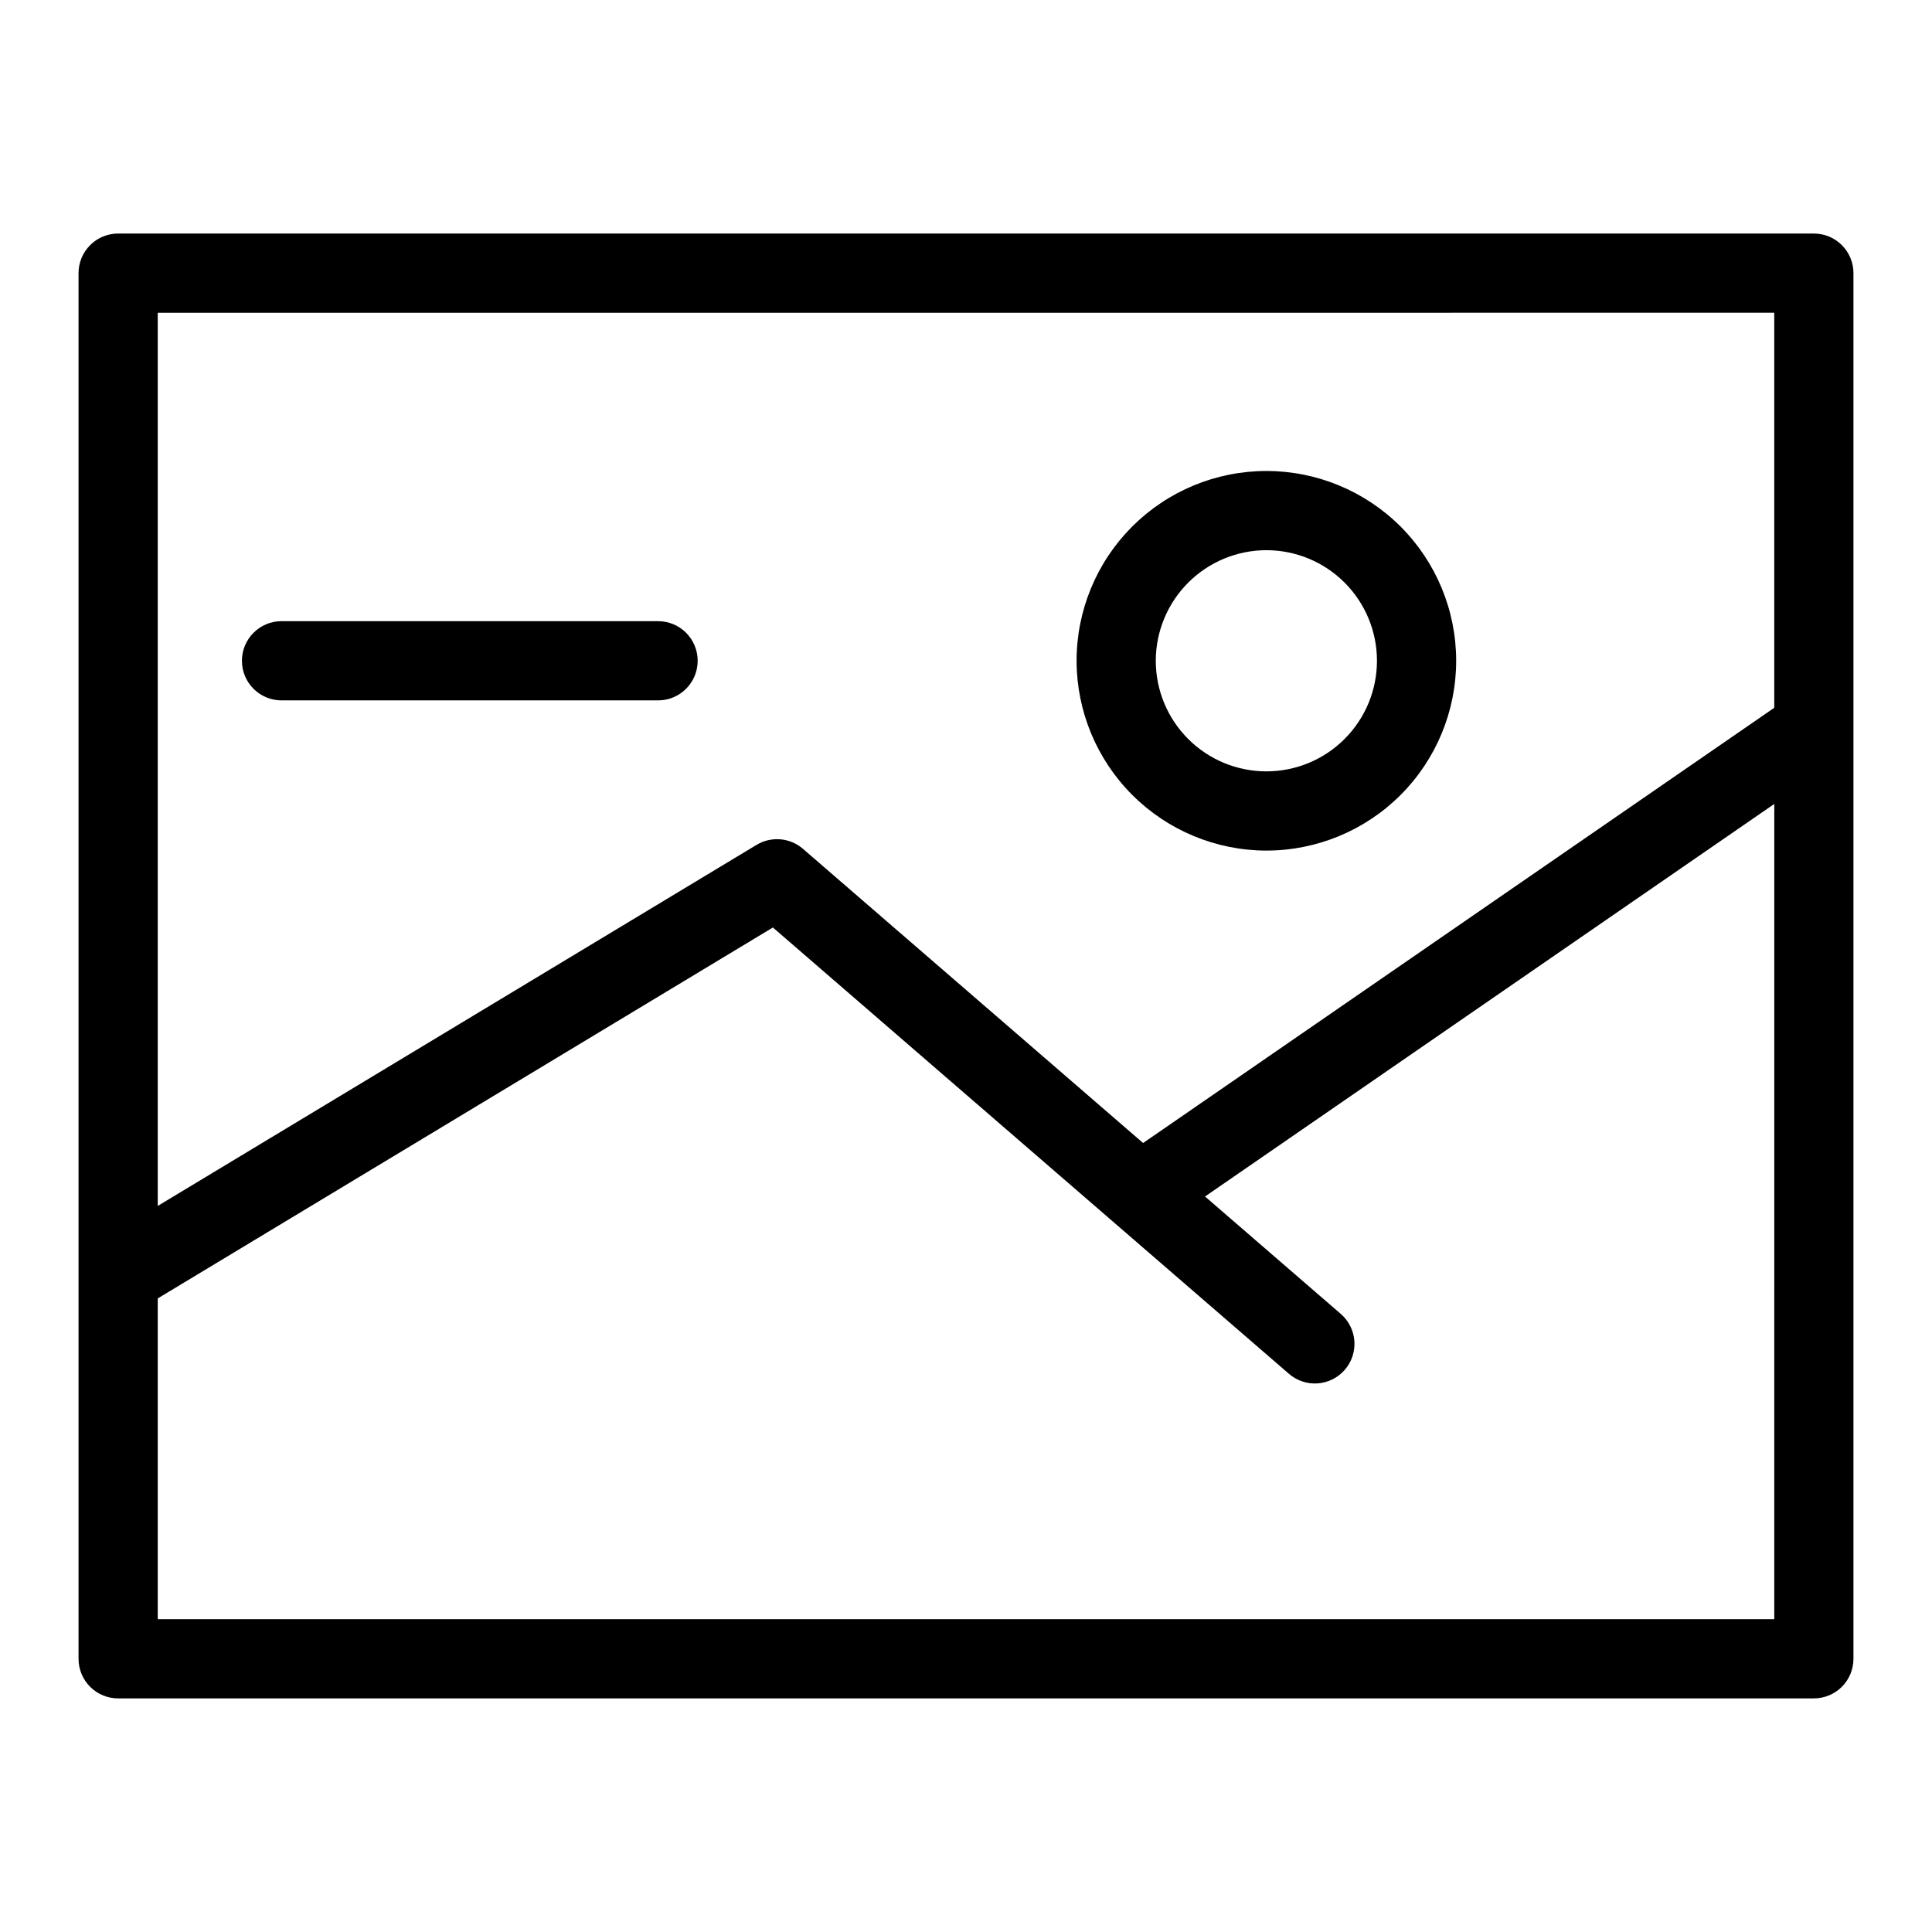 <?xml version="1.0" encoding="UTF-8"?>
<!-- Uploaded to: ICON Repo, www.iconrepo.com, Generator: ICON Repo Mixer Tools -->
<svg fill="#000000" width="800px" height="800px" version="1.1" viewBox="144 144 512 512" xmlns="http://www.w3.org/2000/svg">
 <g>
  <path d="m624.69 205.89h-449.38c-2.785 0-5.457 1.105-7.422 3.074-1.969 1.969-3.074 4.637-3.074 7.422v367.21c0 2.785 1.105 5.457 3.074 7.426 1.965 1.969 4.637 3.074 7.422 3.07h449.38c2.781 0.004 5.453-1.102 7.422-3.07s3.074-4.641 3.07-7.426v-367.21c0.004-2.785-1.102-5.453-3.07-7.422s-4.641-3.074-7.422-3.074zm-10.496 20.992v104.69l-167.26 115.34-90.145-77.965c-3.438-2.969-8.395-3.391-12.289-1.051l-158.7 95.691v-236.7zm-428.39 346.22v-85.008l163.02-98.297 136.76 118.28h-0.004c2.106 1.82 4.852 2.734 7.629 2.535 2.777-0.203 5.359-1.496 7.184-3.606 1.82-2.106 2.731-4.848 2.531-7.625-0.203-2.777-1.5-5.363-3.606-7.184l-35.973-31.113 150.86-104.03-0.004 216.04z"/>
  <path d="m479.6 369.41c13.34 0 26.133-5.297 35.566-14.73 9.434-9.434 14.734-22.227 14.734-35.566s-5.301-26.137-14.73-35.57c-9.434-9.43-22.23-14.73-35.57-14.73-13.34 0-26.133 5.301-35.566 14.734-9.434 9.434-14.73 22.227-14.73 35.566 0.016 13.336 5.32 26.117 14.75 35.547 9.43 9.43 22.211 14.734 35.547 14.75zm0-79.605c7.773 0 15.227 3.086 20.723 8.582 5.496 5.496 8.586 12.949 8.586 20.723 0 7.773-3.086 15.227-8.582 20.723-5.496 5.5-12.949 8.586-20.723 8.586-7.773 0-15.227-3.086-20.723-8.582-5.5-5.496-8.586-12.949-8.586-20.723 0.008-7.769 3.098-15.219 8.594-20.711 5.492-5.496 12.941-8.586 20.711-8.598z"/>
  <path d="m218.61 329.61h99.785c5.797 0 10.496-4.699 10.496-10.496s-4.699-10.496-10.496-10.496h-99.785c-5.797 0-10.496 4.699-10.496 10.496s4.699 10.496 10.496 10.496z"/>
 </g>
</svg>